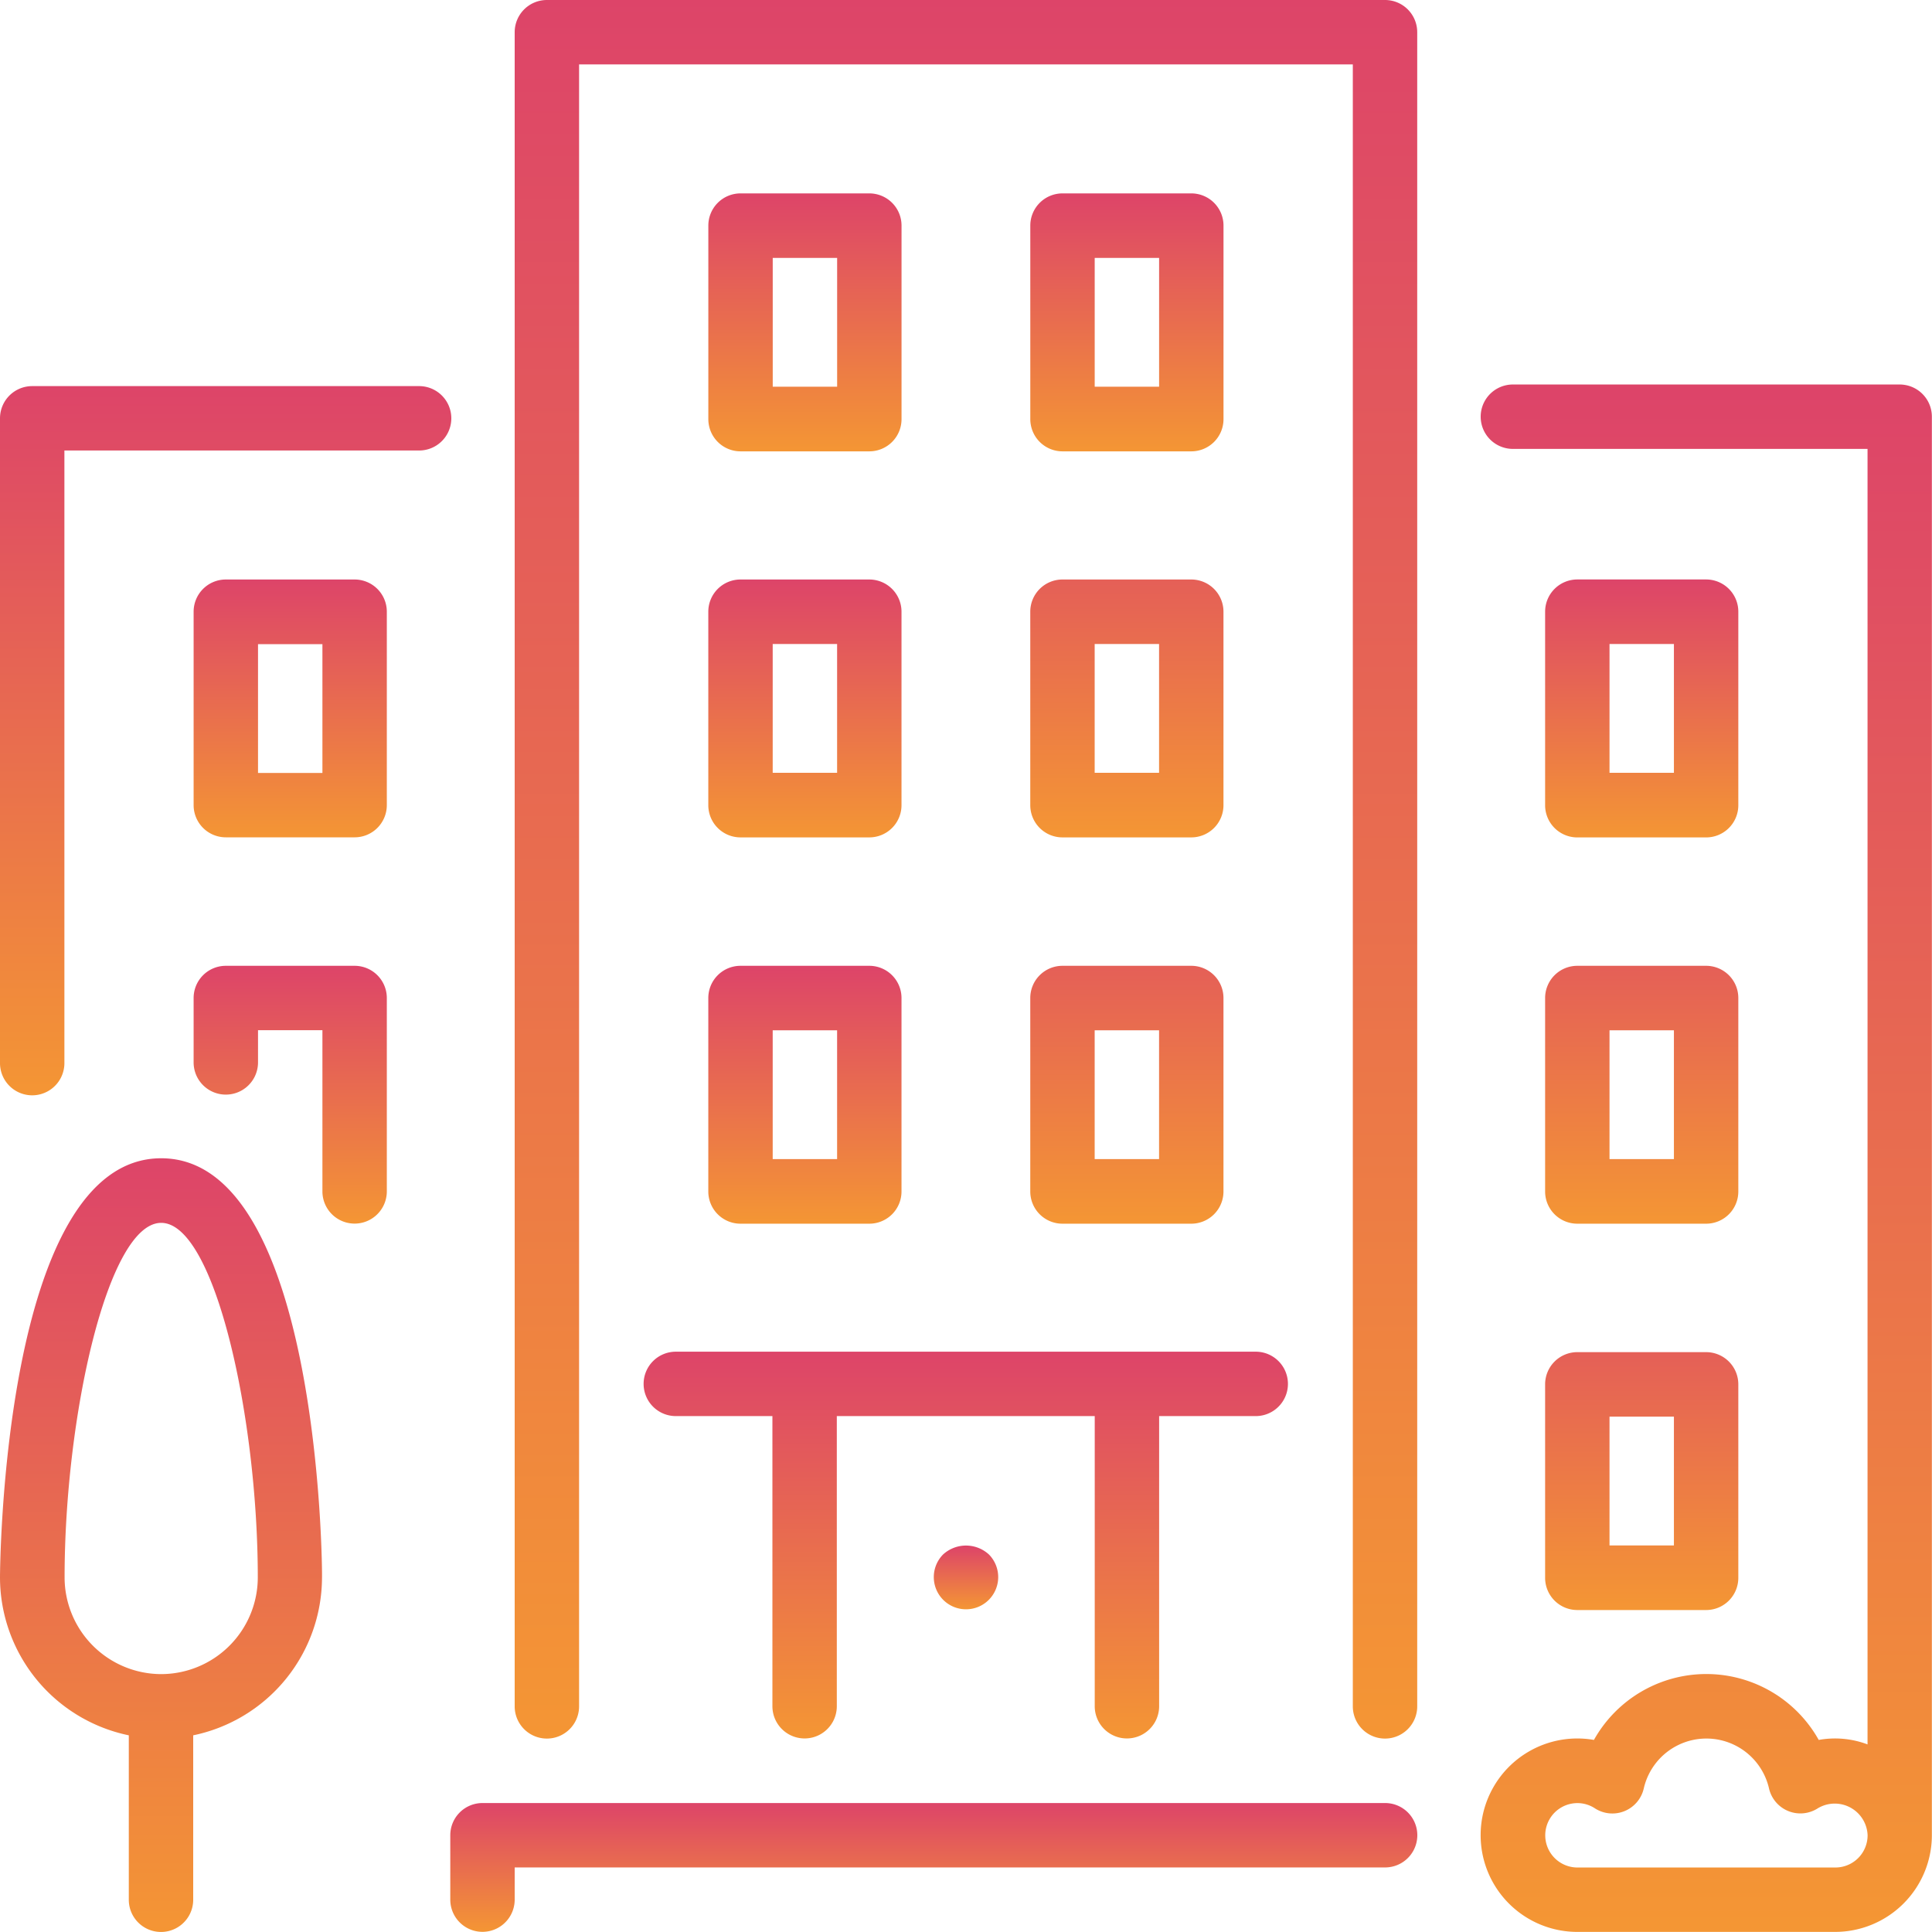 <svg id="building" xmlns="http://www.w3.org/2000/svg" xmlns:xlink="http://www.w3.org/1999/xlink" width="60" height="60" viewBox="0 0 60 60">
  <defs>
    <linearGradient id="linear-gradient" x1="0.5" x2="0.5" y2="1" gradientUnits="objectBoundingBox">
      <stop offset="0" stop-color="#dd4469"/>
      <stop offset="1" stop-color="#f49634"/>
    </linearGradient>
  </defs>
  <g id="Group_1085" data-name="Group 1085">
    <g id="Group_1084" data-name="Group 1084">
      <path id="Path_716" data-name="Path 716" d="M148.5,477.867H120.468a1,1,0,0,0-1,1v2a1,1,0,0,0,2,0v-1H148.5a1,1,0,0,0,0-2Z" transform="translate(-105.484 -421.872)" fill="url(#linear-gradient)"/>
      <path id="Path_717" data-name="Path 717" d="M187.733,160.609a1,1,0,0,0,1,1h4a1,1,0,0,0,1-1V154.6a1,1,0,0,0-1-1h-4a1,1,0,0,0-1,1v6.007Zm2-5.006h2v4h-2Z" transform="translate(-165.736 -135.603)" fill="url(#linear-gradient)"/>
      <path id="Path_718" data-name="Path 718" d="M13.016,102.4H1a1,1,0,0,0-1,1v20.025a1,1,0,1,0,2,0V104.4H13.016a1,1,0,0,0,0-2Z" transform="translate(0 -90.409)" fill="url(#linear-gradient)"/>
      <path id="Path_719" data-name="Path 719" d="M409.6,365.409a1,1,0,0,0,1,1h4a1,1,0,0,0,1-1V359.4a1,1,0,0,0-1-1h-4a1,1,0,0,0-1,1Zm2-5.006h2v4h-2Z" transform="translate(-361.615 -316.408)" fill="url(#linear-gradient)"/>
      <path id="Path_720" data-name="Path 720" d="M5.006,307.2C.057,307.2,0,320.086,0,320.216a5.015,5.015,0,0,0,4,4.905v5.107a1,1,0,0,0,2,0v-5.107a5.015,5.015,0,0,0,4-4.905C10.012,320.086,9.955,307.2,5.006,307.2Zm0,16.02a3.007,3.007,0,0,1-3-3c0-4.988,1.34-11.014,3-11.014s3,6.025,3,11.014A3.007,3.007,0,0,1,5.006,323.22Z" transform="translate(0 -271.229)" fill="url(#linear-gradient)"/>
      <path id="Path_721" data-name="Path 721" d="M56.206,256h-4a1,1,0,0,0-1,1v2a1,1,0,0,0,2,0v-1h2v5.006a1,1,0,0,0,2,0V257A1,1,0,0,0,56.206,256Z" transform="translate(-45.193 -226.006)" fill="url(#linear-gradient)"/>
      <path id="Path_722" data-name="Path 722" d="M410.6,161.611h4a1,1,0,0,0,1-1V154.6a1,1,0,0,0-1-1h-4a1,1,0,0,0-1,1v6.007A1,1,0,0,0,410.6,161.611Zm1-6.007h2v4h-2Z" transform="translate(-361.615 -135.604)" fill="url(#linear-gradient)"/>
      <path id="Path_723" data-name="Path 723" d="M56.206,153.6h-4a1,1,0,0,0-1,1v6.007a1,1,0,0,0,1,1h4a1,1,0,0,0,1-1V154.6A1,1,0,0,0,56.206,153.6Zm-1,6.007h-2v-4h2v4Z" transform="translate(-45.193 -135.603)" fill="url(#linear-gradient)"/>
      <path id="Path_724" data-name="Path 724" d="M273.067,160.609a1,1,0,0,0,1,1h4a1,1,0,0,0,1-1V154.6a1,1,0,0,0-1-1h-4a1,1,0,0,0-1,1Zm2-5.006h2v4h-2Z" transform="translate(-241.071 -135.603)" fill="url(#linear-gradient)"/>
      <path id="Path_725" data-name="Path 725" d="M405.55,102.4H393.535a1,1,0,1,0,0,2h11.014v40.233a2.861,2.861,0,0,0-1.516-.139,4,4,0,0,0-6.981,0,2.945,2.945,0,0,0-.515-.045,3,3,0,0,0,0,6.007h8.01a3.007,3.007,0,0,0,3-3V103.4A1,1,0,0,0,405.55,102.4Zm-2,46.056h-8.01a1,1,0,1,1,0-2,.989.989,0,0,1,.543.163A1,1,0,0,0,397.6,146a1.995,1.995,0,0,1,3.889,0,1,1,0,0,0,1.518.616,1.021,1.021,0,0,1,1.544.838A1,1,0,0,1,403.547,148.456Z" transform="translate(-346.551 -90.459)" fill="url(#linear-gradient)"/>
      <path id="Path_726" data-name="Path 726" d="M274.068,59.211h4a1,1,0,0,0,1-1V52.2a1,1,0,0,0-1-1h-4a1,1,0,0,0-1,1V58.21A1,1,0,0,0,274.068,59.211Zm1-6.007h2v4h-2Z" transform="translate(-241.071 -45.194)" fill="url(#linear-gradient)"/>
      <path id="Path_727" data-name="Path 727" d="M273.067,263.009a1,1,0,0,0,1,1h4a1,1,0,0,0,1-1V257a1,1,0,0,0-1-1h-4a1,1,0,0,0-1,1Zm2-5.006h2v4h-2Z" transform="translate(-241.071 -226.006)" fill="url(#linear-gradient)"/>
      <path id="Path_728" data-name="Path 728" d="M188.735,59.211h4a1,1,0,0,0,1-1V52.2a1,1,0,0,0-1-1h-4a1,1,0,0,0-1,1V58.21A1,1,0,0,0,188.735,59.211Zm1-6.007h2v4h-2Z" transform="translate(-165.737 -45.194)" fill="url(#linear-gradient)"/>
      <path id="Path_729" data-name="Path 729" d="M247.756,409.984a1,1,0,1,0,1.422,0A1.053,1.053,0,0,0,247.756,409.984Z" transform="translate(-218.467 -361.709)" fill="url(#linear-gradient)"/>
      <path id="Path_730" data-name="Path 730" d="M187.733,263.009a1,1,0,0,0,1,1h4a1,1,0,0,0,1-1V257a1,1,0,0,0-1-1h-4a1,1,0,0,0-1,1v6.007Zm2-5.006h2v4h-2Z" transform="translate(-165.736 -226.006)" fill="url(#linear-gradient)"/>
      <path id="Path_731" data-name="Path 731" d="M170.667,359.4a1,1,0,0,0,1,1h3v9.011a1,1,0,0,0,2,0V360.4h8.01v9.011a1,1,0,0,0,2,0V360.4h3a1,1,0,1,0,0-2H171.668A1,1,0,0,0,170.667,359.4Z" transform="translate(-150.679 -316.422)" fill="url(#linear-gradient)"/>
      <path id="Path_732" data-name="Path 732" d="M409.6,263.009a1,1,0,0,0,1,1h4a1,1,0,0,0,1-1V257a1,1,0,0,0-1-1h-4a1,1,0,0,0-1,1Zm2-5.006h2v4h-2Z" transform="translate(-361.615 -226.006)" fill="url(#linear-gradient)"/>
      <path id="Path_733" data-name="Path 733" d="M163.567,0H137.535a1,1,0,0,0-1,1V52.993a1,1,0,0,0,2,0V2h24.029V52.993a1,1,0,0,0,2,0V1A1,1,0,0,0,163.567,0Z" transform="translate(-120.551)" fill="url(#linear-gradient)"/>
    </g>
  </g>
</svg>
